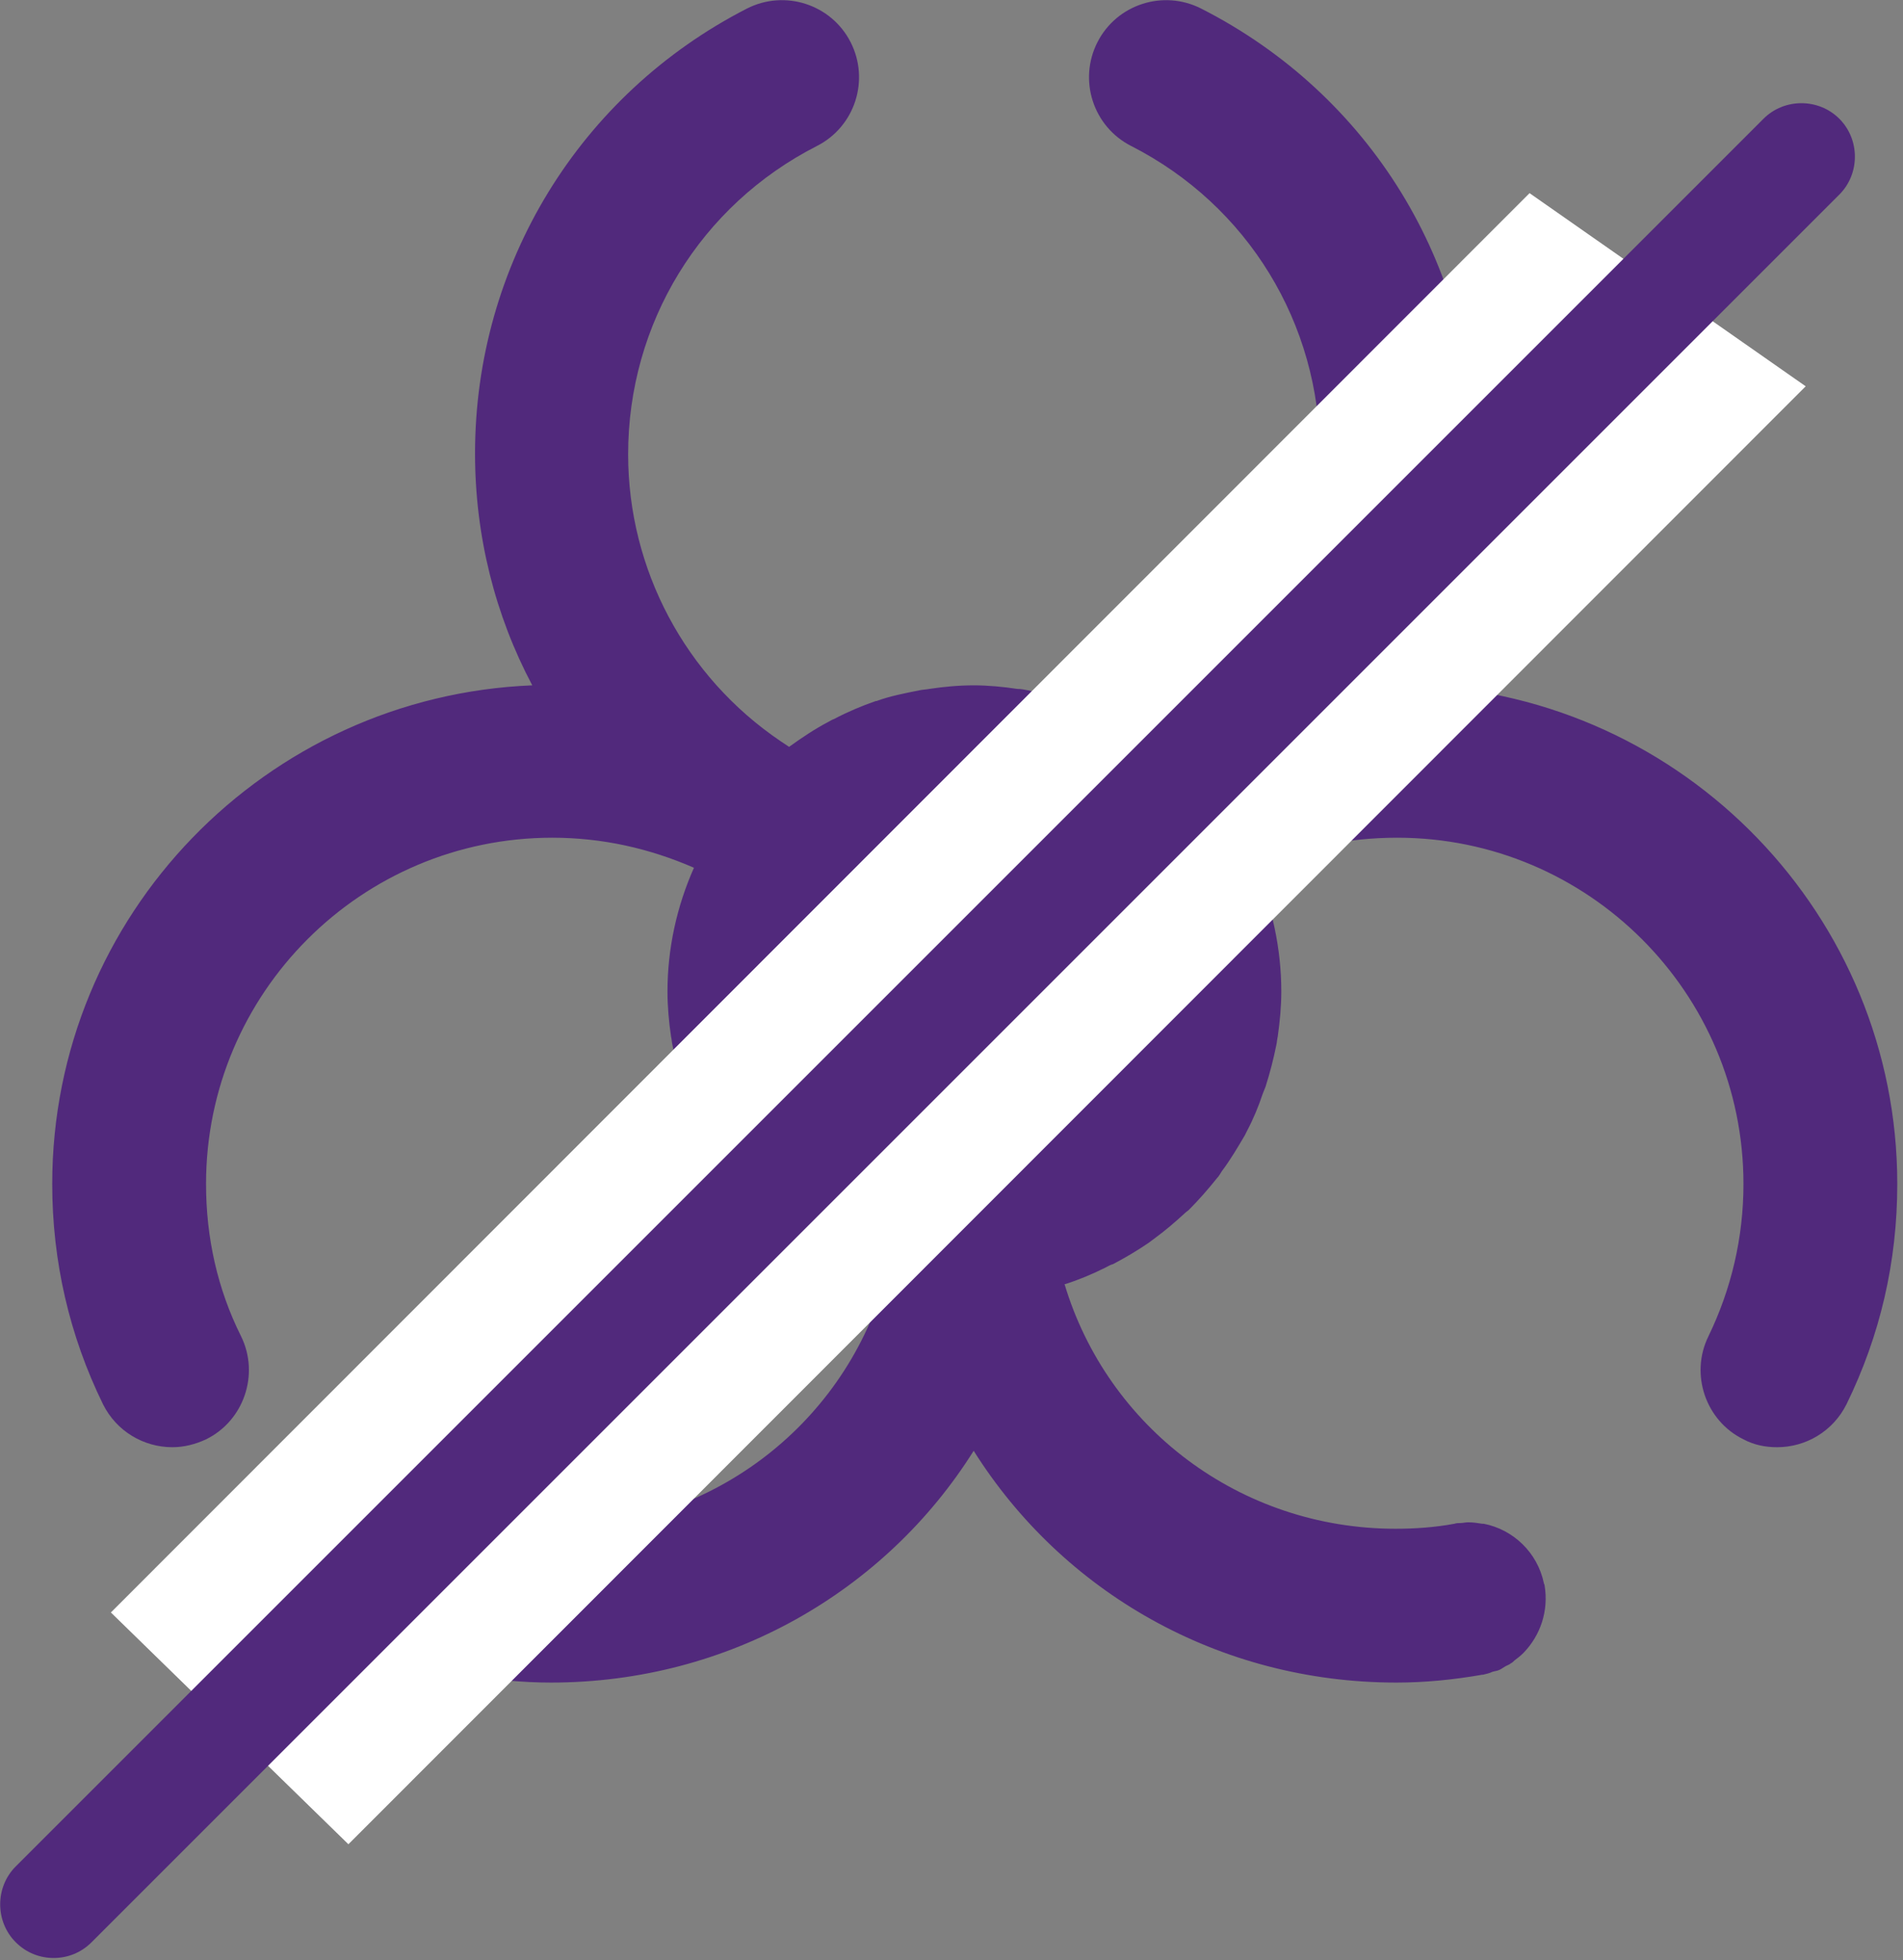 <svg width="266" height="274" viewBox="0 0 266 274" fill="none" xmlns="http://www.w3.org/2000/svg">
<rect x="0" y="0" width="266" height="274" fill="#808080" stroke="none"/>
<g clip-path="url(#clip0_1015_794)">
<path d="M198.1 95.8C203.2 86 206.1 74.9 206.1 63.4C206.1 37 191.5 13.2 167.9 1.2C162.6 -1.5 156.1 0.6 153.4 5.9C150.7 11.2 152.8 17.7 158.1 20.4C174.4 28.7 184.5 45.2 184.5 63.5C184.5 79.5 176.7 94.3 163.6 103.3C163 103.6 162.4 103.9 161.8 104.3L161.7 104.2C160.1 103 158.4 101.9 156.6 101C156.2 100.8 155.8 100.6 155.3 100.3C153.6 99.4 151.8 98.7 150 98.1C149.9 98.1 149.8 98 149.6 98C147.7 97.4 145.7 96.9 143.7 96.5C143.2 96.4 142.7 96.3 142.2 96.3C140.2 96 138.1 95.8 136.1 95.8C134 95.8 131.9 96 129.9 96.3C129.4 96.4 128.9 96.4 128.5 96.5C126.5 96.9 124.4 97.3 122.5 98H122.4C120.4 98.7 118.5 99.5 116.6 100.5C116.3 100.6 116 100.8 115.8 100.9C113.9 101.9 112.1 103.1 110.3 104.4C110 104.2 109.7 104 109.4 103.8C109.3 103.7 109.2 103.7 109.1 103.6C95.8 94.6 87.8 79.6 87.8 63.5C87.8 45.2 97.9 28.7 114.2 20.4C119.5 17.7 121.6 11.2 118.9 5.9C116.2 0.6 109.7 -1.5 104.4 1.2C81 13.2 66.4 37 66.4 63.4C66.4 74.9 69.2 86 74.4 95.8C37.2 97.3 7.3 127.9 7.3 165.5C7.3 176.3 9.7 186.7 14.4 196.3C16.3 200.1 20.1 202.3 24.1 202.3C25.7 202.3 27.3 201.9 28.8 201.2C34.1 198.6 36.3 192.1 33.7 186.8C30.4 180.2 28.8 173 28.8 165.5C28.8 138.8 50.5 117.1 77.2 117.1C84.2 117.1 90.8 118.6 97 121.3C94.6 126.7 93.3 132.6 93.3 138.6C93.3 140.7 93.5 142.9 93.8 144.9C93.9 145.3 93.9 145.7 94 146.1C94.4 148.1 94.8 150 95.5 151.9C95.6 152.2 95.8 152.6 95.9 152.9C96.5 154.7 97.3 156.4 98.1 158C98.2 158.2 98.3 158.4 98.4 158.6C99.3 160.3 100.4 162 101.6 163.6C101.8 163.9 102.1 164.3 102.3 164.6C103.5 166.2 104.8 167.6 106.2 169C106.4 169.2 106.6 169.3 106.8 169.5C108.1 170.8 109.5 171.9 111 173C111.3 173.2 111.5 173.4 111.8 173.6C113.4 174.7 115.1 175.7 116.8 176.6C117.2 176.8 117.5 177 117.9 177.1C119.7 178 121.6 178.8 123.5 179.4C123.5 179.4 123.5 179.4 123.6 179.4C117.6 199.5 99.1 213.6 77.3 213.6C74.6 213.6 71.8 213.3 69.1 212.9C68.8 212.8 68.4 212.9 68.1 212.8C67.8 212.8 67.5 212.7 67.2 212.7H67.1C66.6 212.7 66.1 212.8 65.5 212.9C65.3 212.9 65.1 212.9 64.9 213C64.4 213.1 63.9 213.3 63.5 213.4C63.3 213.5 63.1 213.5 62.9 213.6C62.5 213.8 62.1 214 61.7 214.2C61.5 214.3 61.2 214.4 61 214.6C60.7 214.8 60.4 215.1 60.1 215.3C59.9 215.5 59.6 215.7 59.4 215.9C59.2 216.1 59 216.4 58.8 216.7C58.6 217 58.3 217.2 58.1 217.5C57.9 217.7 57.8 218 57.7 218.2C57.5 218.6 57.3 218.9 57.1 219.3C57 219.5 57 219.8 56.9 220C56.8 220.5 56.6 220.9 56.5 221.4V221.5C56.4 221.8 56.5 222.1 56.4 222.4C56.4 222.7 56.3 223.1 56.3 223.4V223.5C56.3 223.9 56.4 224.4 56.4 224.8C56.4 225.1 56.4 225.4 56.5 225.7C56.6 226.1 56.7 226.4 56.8 226.8C56.9 227.1 57 227.4 57.1 227.7C57.2 228 57.4 228.3 57.6 228.6C57.8 228.9 57.9 229.2 58.1 229.5C58.3 229.8 58.5 230 58.7 230.3C58.9 230.6 59.1 230.8 59.4 231.1C59.6 231.3 59.9 231.5 60.2 231.8C60.5 232 60.7 232.3 61 232.5C61.2 232.7 61.5 232.8 61.8 232.9C62.2 233.1 62.5 233.3 62.9 233.5C63.1 233.6 63.4 233.6 63.6 233.7C64 233.8 64.5 234 64.9 234.1H65C69 234.8 73 235.2 77 235.2C101.9 235.2 123.8 222.4 136.1 202.8C148.5 222.5 170.3 235.2 195.2 235.2C199.2 235.2 203.2 234.8 207.2 234.1H207.3C207.7 234 208.2 233.9 208.6 233.7C208.9 233.6 209.1 233.6 209.4 233.5C209.7 233.4 210 233.2 210.3 233C210.6 232.8 211 232.7 211.2 232.5C211.4 232.4 211.5 232.3 211.7 232.1C212.1 231.8 212.5 231.5 212.9 231.1L213 231C215.3 228.6 216.5 225.2 215.9 221.6C215.9 221.5 215.8 221.4 215.8 221.3C214.9 217 211.5 213.8 207.4 213C207.4 213 207.3 213 207.2 213C206.6 212.9 205.9 212.8 205.3 212.8H205.2C204.8 212.8 204.5 212.9 204.1 212.9C203.8 212.9 203.6 212.9 203.3 213C200.6 213.5 197.8 213.7 195.1 213.7C173.3 213.7 154.8 199.5 148.8 179.5C148.8 179.5 148.8 179.5 148.9 179.5C150.8 178.9 152.7 178.1 154.5 177.2C154.9 177 155.2 176.8 155.6 176.7C157.3 175.8 159 174.8 160.6 173.7C160.9 173.5 161.1 173.3 161.4 173.1C162.9 172 164.3 170.8 165.6 169.6C165.8 169.4 166 169.3 166.2 169.1C167.6 167.7 168.9 166.2 170.1 164.7C170.4 164.4 170.6 164 170.8 163.7C172 162.1 173 160.4 174 158.7C174.1 158.5 174.2 158.3 174.3 158.1C175.2 156.4 175.9 154.7 176.5 152.9C176.6 152.6 176.8 152.2 176.9 151.9C177.5 150 178 148.1 178.4 146.1C178.5 145.7 178.5 145.3 178.6 144.9C178.9 142.8 179.1 140.7 179.1 138.6C179.1 132.6 177.8 126.7 175.5 121.3C181.7 118.5 188.3 117.1 195.3 117.1C222 117.1 243.7 138.8 243.7 165.5C243.7 173 242 180.2 238.8 186.8C236.2 192.1 238.4 198.6 243.7 201.2C245.2 202 246.8 202.3 248.4 202.3C252.4 202.3 256.2 200.1 258.1 196.3C262.8 186.7 265.2 176.4 265.2 165.5C265.2 128 235.4 97.3 198.1 95.8ZM152.4 124.5C152.5 124.6 152.6 124.7 152.7 124.8C153.2 125.3 153.5 125.9 153.9 126.5C154.2 127 154.6 127.4 154.9 127.9C155.2 128.5 155.5 129.1 155.8 129.7C156 130.2 156.3 130.7 156.5 131.2C156.8 131.9 156.9 132.7 157.1 133.4C157.2 133.9 157.4 134.3 157.5 134.8C157.7 136 157.8 137.3 157.8 138.6C157.8 150.3 148.2 160 136.5 160.1C136.4 160.1 136.3 160.1 136.2 160.1C124.4 160 114.9 150.4 114.9 138.6C114.9 133.4 116.7 128.6 120 124.7C120.1 124.6 120.2 124.5 120.3 124.4C124.4 119.7 130.3 117.1 136.4 117.1C142.4 117.2 148.3 119.8 152.4 124.5Z" fill="#51297C"/>
<path d="M48.7 257.8L252.4 54L213.8 27L15.5 225.4L48.7 257.8Z" fill="white"/>
<path d="M257.1 16.6C254.2 13.7 249.4 13.7 246.5 16.6L2.2 260.9C-0.7 263.8 -0.7 268.6 2.2 271.5C3.7 273 5.6 273.7 7.5 273.7C9.4 273.7 11.3 273 12.8 271.5L257.1 27.2C260 24.3 260 19.5 257.1 16.6Z" fill="#51297C"/>
</g>
<defs>
<clipPath id="clip0_1015_794">
<rect width="265.2" height="273.7" fill="white"/>
</clipPath>
</defs>
</svg>
